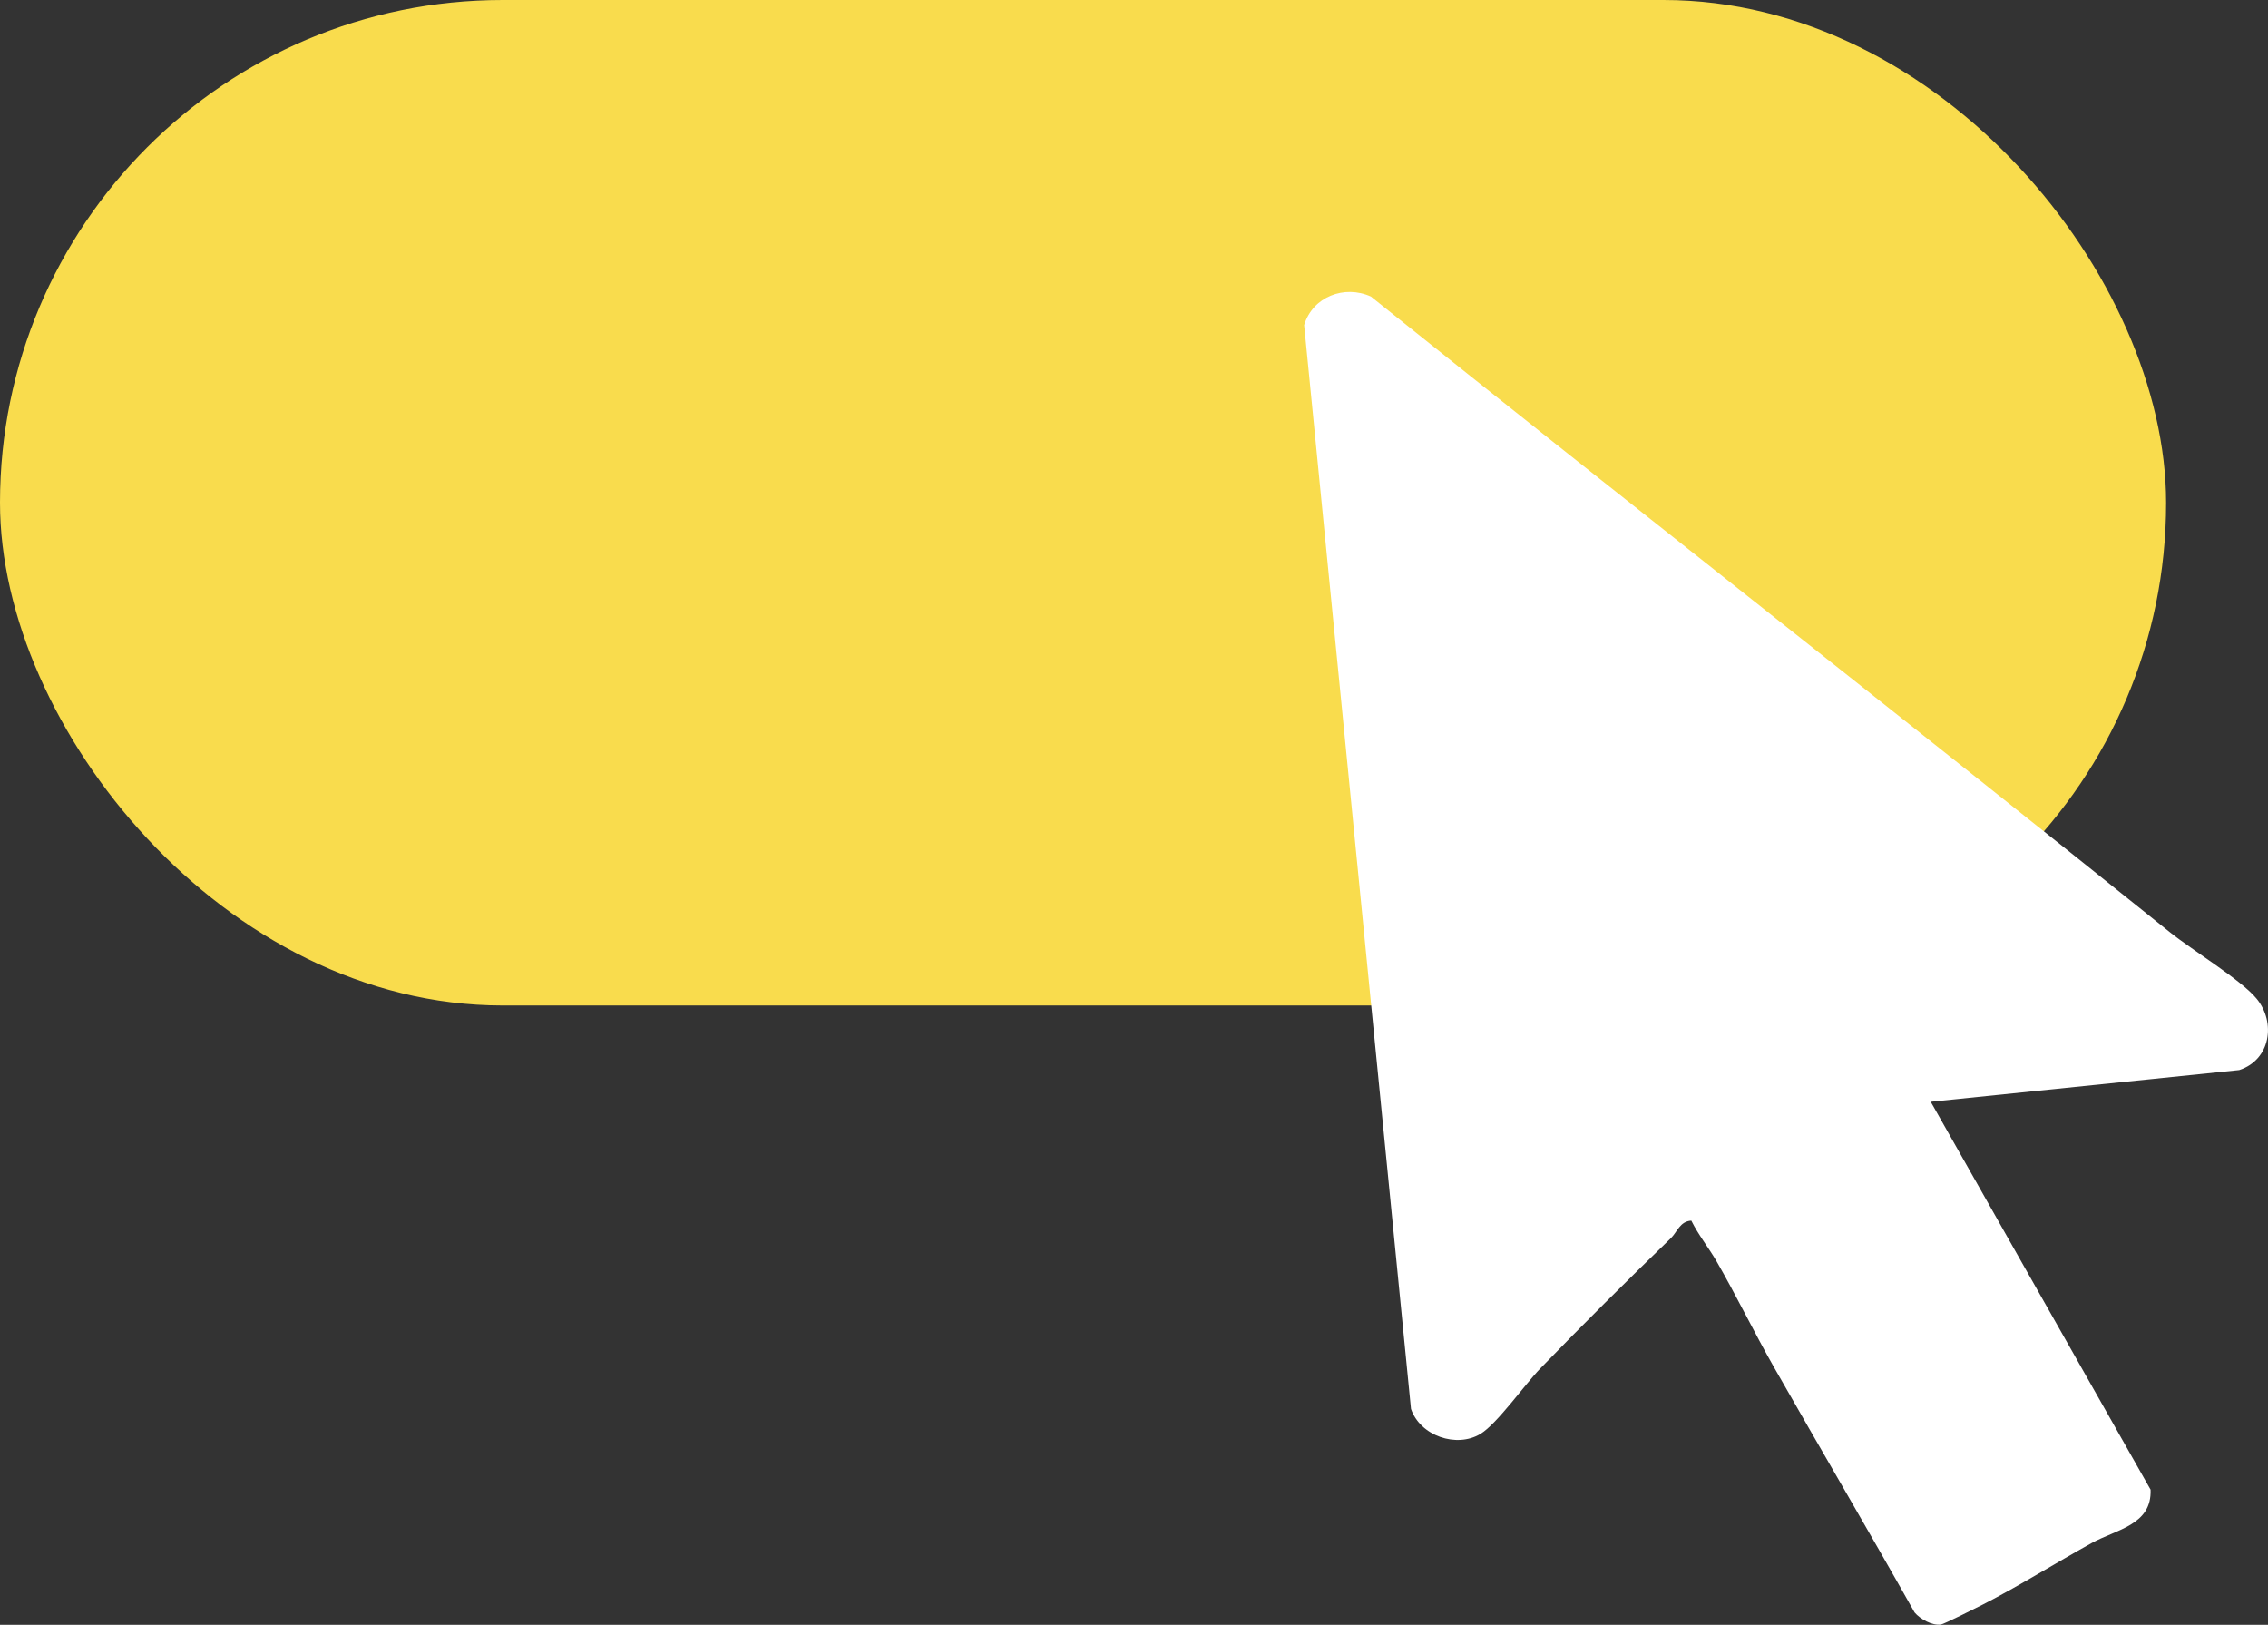 <?xml version="1.0" encoding="UTF-8"?><svg id="Layer_2" xmlns="http://www.w3.org/2000/svg" viewBox="0 0 178.08 127.56"><rect x="0" y="0" width="178.08" height="127.56" fill="#333333" stroke="none"/><g id="Layer_1-2"><rect x="0" y="0" width="170.08" height="78.94" rx="39.47" ry="39.47" style="fill:#f9dc4d;"/><path d="M177.19,78.41c1.53,1.87,1.09,4.8-1.37,5.6l-24.22,2.49,17.26,30.45c.11,2.78-2.69,3.12-4.64,4.2-2.8,1.55-5.63,3.33-8.49,4.8-.47.24-3.1,1.56-3.33,1.59-.69.1-1.63-.43-2.07-.95-3.63-6.45-7.4-12.86-11.05-19.27-1.56-2.74-2.92-5.56-4.51-8.32-.61-1.05-1.42-2.06-1.97-3.17-.9.05-1.11.9-1.61,1.38-3.43,3.32-6.92,6.79-10.27,10.25-1.18,1.22-3.38,4.33-4.67,5.11-1.88,1.14-4.74.16-5.46-1.96l-8.39-85.09c.67-2.23,3.16-3.18,5.24-2.24,20.86,16.72,41.93,33.18,62.74,49.91,1.69,1.36,5.63,3.77,6.8,5.21Z" style="fill:#fff;"/></g></svg>